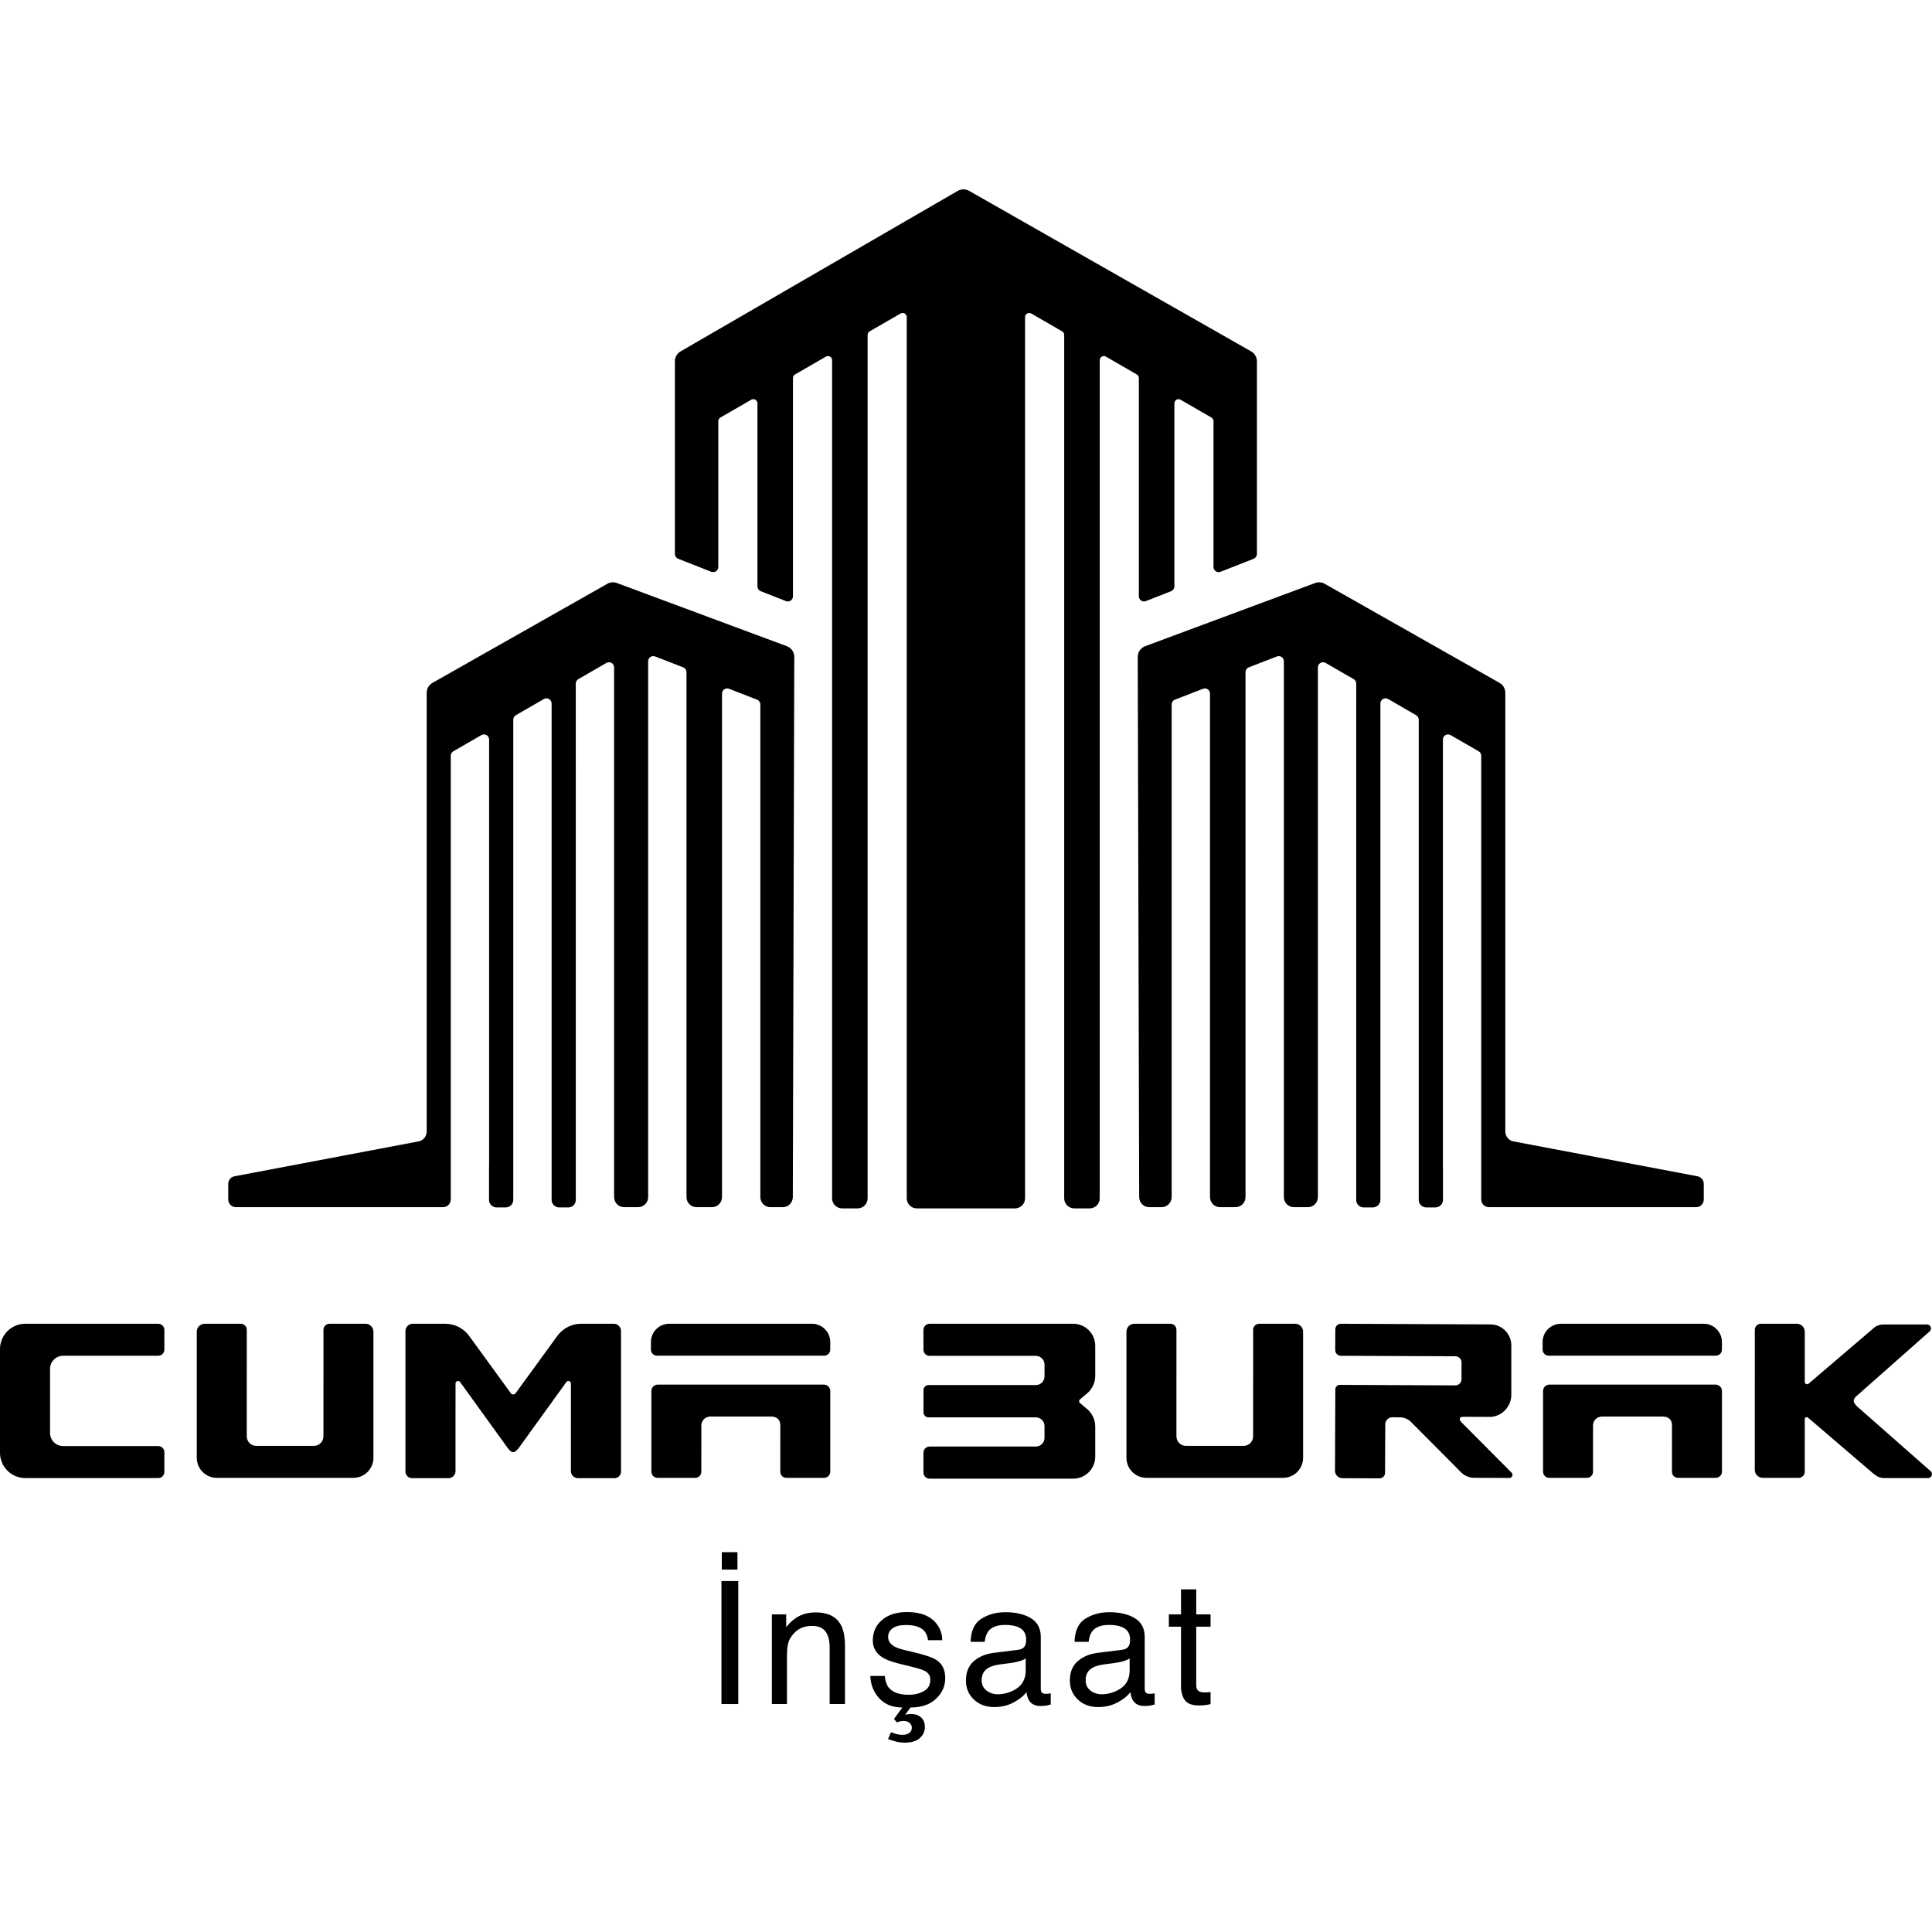 <?xml version="1.0" encoding="UTF-8"?>
<!DOCTYPE svg PUBLIC "-//W3C//DTD SVG 1.1//EN" "http://www.w3.org/Graphics/SVG/1.1/DTD/svg11.dtd">
<!-- Creator: CorelDRAW 2018 (64-Bit Evaluation Version) -->
<svg xmlns="http://www.w3.org/2000/svg" xml:space="preserve" width="42.333mm" height="42.333mm" version="1.1" style="shape-rendering:geometricPrecision; text-rendering:geometricPrecision; image-rendering:optimizeQuality; fill-rule:evenodd; clip-rule:evenodd"
viewBox="0 0 4233.32 4233.32"
 xmlns:xlink="http://www.w3.org/1999/xlink">
 <defs>
  <style type="text/css">
   <![CDATA[
    .fil0 {fill:black;fill-rule:nonzero}
   ]]>
  </style>
 </defs>
 <g id="Layer_x0020_1">
  <g id="_2460802748944">
   <path class="fil0" d="M55.5 3238.69c-30.67,0 -55.51,-24.86 -55.51,-55.52l0 -227.1c0,-30.67 24.84,-55.51 55.51,-55.51l291.21 0c7.43,0 13.44,6.01 13.44,13.43l0 43.24c0,7.42 -6.01,13.43 -13.44,13.43l-208.36 0c-15.84,0 -28.69,12.85 -28.69,28.71l0 140.51c0,15.84 12.85,28.69 28.69,28.69l208.36 0c7.43,0 13.44,6.01 13.44,13.43l0 43.25c0,7.42 -6.01,13.44 -13.44,13.44l-291.21 0z"/>
   <path class="fil0" d="M475.04 3238.18c-24.22,0 -43.87,-19.64 -43.87,-43.88l0 -276.34c0,-9.62 7.8,-17.4 17.4,-17.4l78.94 0c7.29,0 13.19,5.9 13.19,13.19l0 95.84c-0.01,0.55 -0.03,1.09 -0.03,1.63l0 135.98c0,11.59 9.39,20.97 20.95,20.97l126.14 0c11.59,0 20.97,-9.38 20.97,-20.97l0 -115.15 0.05 -4.85 0 -113.45c0,-7.29 5.92,-13.19 13.2,-13.19l78.85 0c9.61,0 17.41,7.78 17.41,17.4l0 276.34c0,24.23 -19.65,43.88 -43.88,43.88l-299.32 0z"/>
   <path class="fil0" d="M1536.71 3224.98c0,7.29 -5.91,13.19 -13.21,13.19l-82.67 0c-7.5,0 -13.57,-6.07 -13.57,-13.57l0 -176.67c0,-7.75 6.28,-14.04 14.03,-14.04l363.96 0c7.75,0 14.03,6.29 14.03,14.04l0 176.67c0,7.5 -6.07,13.57 -13.58,13.57l-82.76 0c-7.29,0 -13.2,-5.9 -13.2,-13.19l0.05 -102.01c0,-12.34 -7.5,-19.07 -20.3,-19.07l-133.2 0c-10.77,0 -19.53,8.74 -19.53,19.53l-0.05 101.55z"/>
   <path class="fil0" d="M1779.18 2900.56l-104.29 0 -12.51 0 -196.06 0c-22.1,0 -40.03,17.92 -40.03,40.03l0 16.55c0,7.41 6.01,13.42 13.42,13.42l222.67 0 12.51 0 130.91 0c7.4,0 13.42,-6.01 13.42,-13.42l0 -16.55c0,-22.11 -17.93,-40.03 -40.04,-40.03z"/>
   <path class="fil0" d="M4066.97 3059.86c-8.45,8.49 -6.05,13.69 2.94,22.46l0.21 0.19 160.71 141.54c2.71,2.77 3.26,6.65 1.36,10.19 -1.5,2.83 -4.6,4.44 -7.8,4.44l-95.85 0c-8.53,0 -16.71,-3.38 -22.74,-9.41l0.1 0.56 -143.64 -123.03c-3.17,-3.21 -7.71,-1.12 -7.71,2.74l-0.03 54.23 0 61.21c0,7.28 -5.92,13.2 -13.22,13.2l-78.84 0c-9.62,0 -17.4,-7.8 -17.4,-17.41l0 -191.57 0.04 -4.86 0 -110.59c0,-7.29 5.91,-13.19 13.2,-13.19l78.84 0c9.62,0 17.41,7.78 17.41,17.4l0 110.05c0,4.32 5.08,6.66 8.37,3.84l140.62 -120.14 0.14 -0.12c6.11,-6.05 14.35,-9.43 22.96,-9.43l95.63 0c3.22,0 6.32,1.61 7.82,4.44 1.88,3.55 1.33,7.42 -1.36,10.19l-161.76 143.07z"/>
   <path class="fil0" d="M2512.12 3238.18c-24.22,0 -43.88,-19.64 -43.88,-43.88l0 -276.34c0,-9.62 7.8,-17.4 17.41,-17.4l78.93 0c7.3,0 13.2,5.9 13.2,13.19l0 95.84c-0.01,0.55 -0.03,1.09 -0.03,1.63l0 135.98c0,11.59 9.38,20.97 20.95,20.97l126.14 0c11.59,0 20.97,-9.38 20.97,-20.97l0 -115.15 0.05 -4.85 0 -113.45c0,-7.29 5.92,-13.19 13.2,-13.19l78.85 0c9.61,0 17.41,7.78 17.41,17.4l0 276.34c0,24.23 -19.66,43.88 -43.88,43.88l-299.32 0z"/>
   <path class="fil0" d="M3206.99 3104.42l58.44 0.24c25.49,-0.76 45.97,-22.66 46.08,-48.17l0 -108.39c0.09,-25.37 -20.38,-46.02 -45.75,-46.11l-327.53 -1.44c-6.8,-0.02 -12.34,5.47 -12.37,12.28l-0.19 45.51c-0.02,6.81 5.47,12.35 12.28,12.38l251.06 1.12c7.49,0.03 13.55,6.14 13.51,13.64l-0.14 36.62c-0.03,7.5 -6.14,13.54 -13.62,13.51l-252.93 -1.12c-5.46,-0.03 -9.91,4.38 -9.94,9.84l-0.71 178.22c-0.03,9.02 7.25,16.36 16.27,16.41l81.26 0.32c6.69,0.03 12.14,-5.38 12.17,-12.06l0.3 -75.56 0.07 -10.51 0.08 -20.19c0.04,-8.6 7.05,-15.54 15.64,-15.51l16.79 0.19c8.97,0.05 17.56,3.64 23.88,10.02l98.27 98.71 3.48 3.58 8.14 8.21c7.56,7.61 17.83,11.92 28.56,11.96l77.16 0.3c4.21,0.02 5.89,-3.19 6.3,-4.17 0.41,-0.98 1.52,-4.43 -1.44,-7.43l-109.16 -109.69c-3.48,-3.5 -5.13,-6.68 -4.16,-9.04 1.37,-3.42 3.29,-3.53 8.2,-3.67z"/>
   <path class="fil0" d="M3490.53 3224.98c0,7.29 -5.92,13.19 -13.22,13.19l-82.66 0c-7.5,0 -13.58,-6.07 -13.58,-13.57l0 -176.67c0,-7.75 6.28,-14.04 14.03,-14.04l363.96 0c7.75,0 14.04,6.29 14.04,14.04l0 176.67c0,7.5 -6.08,13.57 -13.58,13.57l-82.76 0c-7.3,0 -13.2,-5.9 -13.2,-13.19l0.04 -102.01c0,-12.34 -7.5,-19.07 -20.3,-19.07l-133.2 0c-10.77,0 -19.52,8.74 -19.52,19.53l-0.05 101.55z"/>
   <path class="fil0" d="M3732.99 2900.56l-104.29 0 -12.51 0 -196.06 0c-22.1,0 -40.03,17.92 -40.03,40.03l0 16.55c0,7.41 6.01,13.42 13.42,13.42l222.67 0 12.51 0 130.91 0c7.4,0 13.42,-6.01 13.42,-13.42l0 -16.55c0,-22.11 -17.93,-40.03 -40.04,-40.03z"/>
   <path class="fil0" d="M1344.83 2900.56l-71.34 0c-20.68,0 -40.13,9.88 -52.3,26.61l-91.4 125.63c-2.58,3.56 -7.87,3.56 -10.45,0l-91.4 -125.63c-12.17,-16.73 -31.62,-26.61 -52.3,-26.61l-71.32 0c-8.8,0 -15.92,7.11 -15.92,15.92l0 308.06c0,7.94 6.44,14.4 14.39,14.4l79.82 0c8.55,0 15.48,-6.93 15.48,-15.5l0 -123.42 0.05 -40.44 0 -28.01c0,-4.99 6.03,-7.47 9.54,-3.96l105.74 146.54c8.3,10.44 13.44,10.44 22.27,0l105.76 -146.54c3.53,-3.53 9.54,-1.03 9.54,3.96l0 84.47c0,0.54 -0.01,1.09 -0.03,1.63l0 105.77c0,8.57 6.93,15.5 15.47,15.5l79.9 0c7.96,0 14.4,-6.46 14.4,-14.4l0 -308.08c0,-8.79 -7.12,-15.9 -15.9,-15.9z"/>
   <path class="fil0" d="M2366.42 3066.21l15.29 -12.77c11.49,-9.59 18.13,-23.79 18.13,-38.78l0 -65.79c0,-26.68 -21.63,-48.31 -48.31,-48.31l-314.65 0c-7.45,0 -13.48,6.04 -13.48,13.47l0 43.43c0,7.44 6.03,13.48 13.48,13.48l232.77 0c10.52,0 19.04,8.53 19.04,19.04l0 25.9c0,10.53 -8.52,19.04 -19.04,19.04l-235.12 0c-6.11,0 -11.05,4.94 -11.05,11.05l0 48.64c0,6.11 4.94,11.05 11.05,11.05l235.12 0c10.52,0 19.04,8.53 19.04,19.04l0 25.9c0,10.53 -8.52,19.04 -19.04,19.04l-232.77 0c-7.45,0 -13.48,6.05 -13.48,13.48l0 43.43c0,7.43 6.03,13.48 13.48,13.48l314.65 0c26.68,0 48.31,-21.63 48.31,-48.32l0 -65.79c0,-14.99 -6.64,-29.19 -18.13,-38.79l-15.29 -12.76c-2.55,-2.12 -2.55,-6.04 0,-8.16z"/>
   <path class="fil0" d="M1581.55 3401.07l34.32 0 0 38.18 -34.32 0 0 -38.18zm-0.73 63.29l36.89 0 0 269.48 -36.89 0 0 -269.48z"/>
   <path class="fil0" d="M1691.34 3537.38l31.37 0 0 27.88c9.28,-11.48 19.13,-19.74 29.53,-24.76 10.39,-5.01 21.96,-7.52 34.67,-7.52 27.88,0 46.72,9.71 56.52,29.16 5.36,10.65 8.06,25.87 8.06,45.68l0 126.02 -33.56 0 0 -123.81c0,-11.99 -1.79,-21.66 -5.33,-29 -5.88,-12.23 -16.5,-18.34 -31.92,-18.34 -7.83,0 -14.25,0.8 -19.27,2.38 -9.06,2.7 -17.01,8.08 -23.85,16.15 -5.5,6.49 -9.08,13.19 -10.73,20.1 -1.64,6.9 -2.47,16.78 -2.47,29.61l0 102.91 -33.02 0 0 -196.46z"/>
   <path class="fil0" d="M1938.7 3672.22c1,10.99 3.81,19.43 8.42,25.3 8.48,10.65 23.22,15.97 44.19,15.97 12.48,0 23.46,-2.66 32.94,-7.97 9.49,-5.32 14.22,-13.52 14.22,-24.66 0,-8.41 -3.76,-14.84 -11.36,-19.23 -4.86,-2.69 -14.48,-5.81 -28.86,-9.35l-26.86 -6.59c-17.15,-4.14 -29.71,-8.81 -37.65,-13.94 -14.19,-8.93 -21.27,-21.29 -21.27,-37.09 0,-18.59 6.78,-33.65 20.34,-45.16 13.57,-11.5 31.83,-17.25 54.76,-17.25 29.99,0 51.61,8.68 64.87,26.04 8.31,11.01 12.34,22.89 12.09,35.58l-31.19 0c-0.62,-7.42 -3.32,-14.15 -8.07,-20.23 -7.77,-8.63 -21.22,-12.96 -40.36,-12.96 -12.79,0 -22.45,2.36 -29.02,7.15 -6.58,4.75 -9.86,11.05 -9.86,18.87 0,8.54 4.32,15.39 12.96,20.51 4.99,3.07 12.38,5.74 22.13,8.07l22.29 5.31c24.25,5.74 40.4,11.3 48.46,16.68 12.86,8.42 19.28,21.69 19.28,39.75 0,17.49 -6.72,32.58 -20.17,45.28 -13.42,12.71 -32.09,19.06 -55.97,19.06l-11.73 15.97c3.54,-1.1 8.13,-1.65 13.74,-1.65 8.56,0 15.63,2.46 21.18,7.44 5.58,4.95 8.37,11.99 8.37,21.18 0,9.3 -3.66,17.29 -11.01,24.02 -7.33,6.74 -18.61,10.1 -33.76,10.1 -6.49,0 -13.2,-0.93 -20.16,-2.75 -3.93,-0.98 -9.19,-2.7 -15.8,-5.13l6.41 -14.88c4.67,1.72 8.26,2.95 10.84,3.67 5.02,1.35 9.54,2.01 13.57,2.01 4.53,0 8.44,-0.66 11.75,-2.01 6.35,-2.56 9.54,-7.21 9.54,-13.94 0,-3.91 -1.63,-7.31 -4.85,-10.17 -3.25,-2.88 -7.56,-4.32 -12.95,-4.32 -2.7,0 -5.12,0.25 -7.25,0.74 -2.15,0.48 -4.67,1.28 -7.6,2.39l-6.44 -7.52 18.35 -25.15c-21.34,0 -38.14,-6.63 -50.49,-19.89 -12.31,-13.27 -18.9,-29.7 -19.77,-49.25l31.75 0z"/>
   <path class="fil0" d="M2161.47 3704.15c6.96,5.48 15.22,8.25 24.76,8.25 11.61,0 22.86,-2.7 33.75,-8.07 18.35,-8.91 27.52,-23.5 27.52,-43.77l0 -26.57c-4.02,2.58 -9.21,4.74 -15.56,6.44 -6.34,1.74 -12.57,2.95 -18.67,3.68l-19.97 2.58c-11.95,1.56 -20.94,4.07 -26.97,7.49 -10.23,5.75 -15.33,14.89 -15.33,27.46 0,9.52 3.51,17.03 10.47,22.51zm69.52 -89.2c7.58,-0.98 12.66,-4.15 15.22,-9.52 1.48,-2.96 2.22,-7.19 2.22,-12.71 0,-11.29 -4.02,-19.5 -12.02,-24.59 -7.99,-5.1 -19.42,-7.63 -34.31,-7.63 -17.2,0 -29.41,4.65 -36.61,14 -4.04,5.16 -6.65,12.85 -7.88,23.06l-30.82 0c0.63,-24.31 8.47,-41.19 23.55,-50.7 15.09,-9.5 32.59,-14.25 52.48,-14.25 23.11,0 41.85,4.4 56.25,13.22 14.31,8.8 21.45,22.5 21.45,41.07l0 113.2c0,3.42 0.7,6.18 2.1,8.24 1.4,2.07 4.38,3.13 8.91,3.13 1.47,0 3.12,-0.09 4.94,-0.28 1.84,-0.18 3.81,-0.46 5.88,-0.83l0 24.41c-5.14,1.45 -9.05,2.38 -11.75,2.74 -2.69,0.38 -6.35,0.56 -11,0.56 -11.36,0 -19.64,-4.04 -24.77,-12.1 -2.69,-4.28 -4.58,-10.35 -5.68,-18.17 -6.72,8.81 -16.4,16.45 -28.97,22.94 -12.61,6.47 -26.48,9.71 -41.65,9.71 -18.22,0 -33.12,-5.52 -44.66,-16.59 -11.56,-11.04 -17.34,-24.88 -17.34,-41.49 0,-18.19 5.68,-32.31 17.04,-42.31 11.4,-10.03 26.31,-16.2 44.77,-18.51l52.65 -6.6z"/>
   <path class="fil0" d="M2389.2 3704.15c6.97,5.48 15.22,8.25 24.76,8.25 11.61,0 22.87,-2.7 33.76,-8.07 18.34,-8.91 27.51,-23.5 27.51,-43.77l0 -26.57c-4.02,2.58 -9.21,4.74 -15.55,6.44 -6.35,1.74 -12.57,2.95 -18.68,3.68l-19.97 2.58c-11.94,1.56 -20.94,4.07 -26.97,7.49 -10.22,5.75 -15.32,14.89 -15.32,27.46 0,9.52 3.5,17.03 10.46,22.51zm69.53 -89.2c7.58,-0.98 12.66,-4.15 15.22,-9.52 1.47,-2.96 2.21,-7.19 2.21,-12.71 0,-11.29 -4.02,-19.5 -12.01,-24.59 -8,-5.1 -19.43,-7.63 -34.32,-7.63 -17.2,0 -29.4,4.65 -36.61,14 -4.04,5.16 -6.65,12.85 -7.87,23.06l-30.83 0c0.63,-24.31 8.47,-41.19 23.55,-50.7 15.1,-9.5 32.6,-14.25 52.48,-14.25 23.11,0 41.86,4.4 56.26,13.22 14.3,8.8 21.44,22.5 21.44,41.07l0 113.2c0,3.42 0.7,6.18 2.1,8.24 1.41,2.07 4.39,3.13 8.91,3.13 1.48,0 3.12,-0.09 4.95,-0.28 1.84,-0.18 3.8,-0.46 5.87,-0.83l0 24.41c-5.13,1.45 -9.05,2.38 -11.75,2.74 -2.68,0.38 -6.35,0.56 -10.99,0.56 -11.36,0 -19.64,-4.04 -24.78,-12.1 -2.68,-4.28 -4.58,-10.35 -5.68,-18.17 -6.72,8.81 -16.4,16.45 -28.97,22.94 -12.6,6.47 -26.48,9.71 -41.64,9.71 -18.22,0 -33.13,-5.52 -44.67,-16.59 -11.55,-11.04 -17.34,-24.88 -17.34,-41.49 0,-18.19 5.68,-32.31 17.04,-42.31 11.4,-10.03 26.31,-16.2 44.77,-18.51l52.66 -6.6z"/>
   <path class="fil0" d="M2587.76 3482.53l33.39 0 0 54.85 31.37 0 0 26.97 -31.37 0 0 128.24c0,6.83 2.31,11.43 6.98,13.74 2.56,1.35 6.83,2.02 12.83,2.02 1.58,0 3.3,-0.04 5.14,-0.12 1.84,-0.09 3.98,-0.3 6.42,-0.62l0 26.23c-3.79,1.11 -7.74,1.9 -11.82,2.39 -4.12,0.49 -8.56,0.74 -13.31,0.74 -15.41,0 -25.88,-3.95 -31.37,-11.84 -5.51,-7.87 -8.26,-18.13 -8.26,-30.72l0 -130.06 -26.6 0 0 -26.97 26.6 0 0 -54.85z"/>
   <path class="fil0" d="M2754.12 791.68l0 422.16c0,4.65 -2.83,8.8 -7.15,10.5l-72.54 28.5c-7.42,2.91 -15.42,-2.55 -15.42,-10.5l0 -319.57c0,-3.24 -1.73,-6.24 -4.54,-7.85l-67.6 -39.02c-6.05,-3.51 -13.6,0.86 -13.6,7.86l0 401.13c0,4.63 -2.84,8.8 -7.16,10.51l-55.27 21.7c-7.42,2.92 -15.41,-2.54 -15.41,-10.5l0 -478.27c0,-3.25 -1.74,-6.23 -4.54,-7.86l-67.6 -39.03c-6.05,-3.49 -13.61,0.88 -13.61,7.86l0 1836.41c0,12.18 -9.89,22.07 -22.08,22.07l-33.7 0c-12.19,0 -22.07,-9.89 -22.07,-22.07l0 -1891.84c0,-3.25 -1.72,-6.23 -4.53,-7.86l-67.6 -39.01c-6.04,-3.49 -13.62,0.87 -13.62,7.85l0 1930.86c0,12.18 -9.87,22.07 -22.08,22.07l-215.08 0c-12.19,0 -22.08,-9.89 -22.08,-22.07l0 -1930.86c0,-6.98 -7.56,-11.34 -13.61,-7.85l-67.6 39.01c-2.8,1.63 -4.54,4.61 -4.54,7.86l0 1891.84c0,12.18 -9.87,22.07 -22.07,22.07l-33.69 0c-12.19,0 -22.08,-9.89 -22.08,-22.07l0 -1836.41c0,-6.98 -7.55,-11.35 -13.6,-7.86l-67.6 39.03c-2.81,1.63 -4.54,4.61 -4.54,7.86l0 478.27c0,7.96 -8.02,13.42 -15.42,10.5l-55.27 -21.7c-4.31,-1.71 -7.15,-5.88 -7.15,-10.51l0 -401.13c0,-7 -7.56,-11.37 -13.61,-7.86l-67.6 39.02c-2.8,1.61 -4.54,4.61 -4.54,7.85l0 319.57c0,7.95 -8.01,13.41 -15.41,10.5l-72.54 -28.5c-4.32,-1.7 -7.16,-5.85 -7.16,-10.5l0 -422.28c0,-8.91 4.74,-17.15 12.45,-21.61l607.3 -351.68c7.68,-4.45 17.15,-4.49 24.86,-0.1l618.08 351.82c7.8,4.43 12.62,12.71 12.62,21.69z"/>
   <path class="fil0" d="M1740.38 1438.98c-0.14,-10.14 -6.41,-19.18 -15.84,-22.89l-372.36 -138.43c-7.01,-2.76 -14.88,-2.21 -21.44,1.5l-383.13 217.12c-7.82,4.44 -12.66,12.73 -12.66,21.73l0 961.33c0,10.09 -6.82,18.89 -16.59,21.4l-404.55 76.7c-7.94,1.48 -13.7,8.43 -13.7,16.51l0 34.37c0,9.28 7.54,16.82 16.82,16.82l453.97 0c9.29,0 16.81,-7.54 16.81,-16.82l0 -972.34c0,-4.04 2.14,-7.75 5.63,-9.77l61.48 -35.49c7.52,-4.33 16.91,1.09 16.91,9.75l0 935.94 -0.18 0 0 73.03c0,8.97 7.68,16.24 16.66,16.24l19.87 0c9.04,0 16.71,-7.42 16.58,-16.46l-0.03 -12.59 0.03 0 0 -1039.72c0,-4.03 2.14,-7.75 5.63,-9.76l61.48 -35.5c7.51,-4.33 16.9,1.11 16.9,9.77l0 1014.99 0 52.36 0 20.67c0,8.97 7.74,16.24 16.71,16.24l19.87 0c9.05,0 16.52,-7.42 16.4,-16.46l0 -72.81 0 0 -0.04 -1058.56c0,-4.04 2.14,-7.75 5.63,-9.77l61.48 -35.49c7.51,-4.34 16.89,1.08 16.89,9.75l0 1160.72c0,12.19 9.89,22.08 22.09,22.08l30.43 0c12.18,0 22.07,-9.89 22.07,-22.08l0 -1174.15c0,-7.91 7.96,-13.37 15.35,-10.49l61.47 23.81c4.34,1.69 7.19,5.86 7.19,10.5l0 1150.33c0,12.19 9.89,22.08 22.08,22.08l33.65 0c12.2,0 22.07,-9.89 22.07,-22.08l0 -1103.33c0,-7.91 7.97,-13.36 15.35,-10.51l61.48 23.84c4.33,1.68 7.19,5.85 7.19,10.5l0 1079.5c0,12.19 9.89,22.08 22.07,22.08l27.01 0c12.31,0 22.25,-10.08 22.08,-22.4l3.19 -1183.76z"/>
   <path class="fil0" d="M2492.95 1438.98c0.15,-10.14 6.41,-19.18 15.84,-22.89l372.36 -138.43c7.01,-2.76 14.89,-2.21 21.45,1.5l383.12 217.12c7.82,4.44 12.66,12.73 12.66,21.73l0 961.33c0,10.09 6.82,18.89 16.59,21.4l404.55 76.7c7.95,1.48 13.7,8.43 13.7,16.51l0 34.37c0,9.28 -7.54,16.82 -16.82,16.82l-453.97 0c-9.29,0 -16.81,-7.54 -16.81,-16.82l0 -972.34c0,-4.04 -2.14,-7.75 -5.63,-9.77l-61.48 -35.49c-7.52,-4.33 -16.9,1.09 -16.9,9.75l0 935.94 0.17 0 0 73.03c0,8.97 -7.68,16.24 -16.66,16.24l-19.87 0c-9.04,0 -16.71,-7.42 -16.58,-16.46l0.03 -12.59 -0.03 0 0 -1039.72c0,-4.03 -2.14,-7.75 -5.63,-9.76l-61.48 -35.5c-7.51,-4.33 -16.9,1.11 -16.9,9.77l0 1014.99 0 52.36 0 20.67c0,8.97 -7.74,16.24 -16.71,16.24l-19.87 0c-9.05,0 -16.52,-7.42 -16.4,-16.46l0 -72.81 0 0 0.04 -1058.56c0,-4.04 -2.14,-7.75 -5.63,-9.77l-61.48 -35.49c-7.5,-4.34 -16.89,1.08 -16.89,9.75l0 1160.72c0,12.19 -9.88,22.08 -22.09,22.08l-30.43 0c-12.18,0 -22.07,-9.89 -22.07,-22.08l0 -1174.15c0,-7.91 -7.96,-13.37 -15.34,-10.49l-61.48 23.81c-4.33,1.69 -7.19,5.86 -7.19,10.5l0 1150.33c0,12.19 -9.89,22.08 -22.08,22.08l-33.65 0c-12.2,0 -22.07,-9.89 -22.07,-22.08l0 -1103.33c0,-7.91 -7.97,-13.36 -15.35,-10.51l-61.48 23.84c-4.33,1.68 -7.19,5.85 -7.19,10.5l0 1079.5c0,12.19 -9.89,22.08 -22.07,22.08l-27 0c-12.32,0 -22.26,-10.08 -22.08,-22.4l-3.2 -1183.76z"/>
  </g>
 </g>
</svg>
